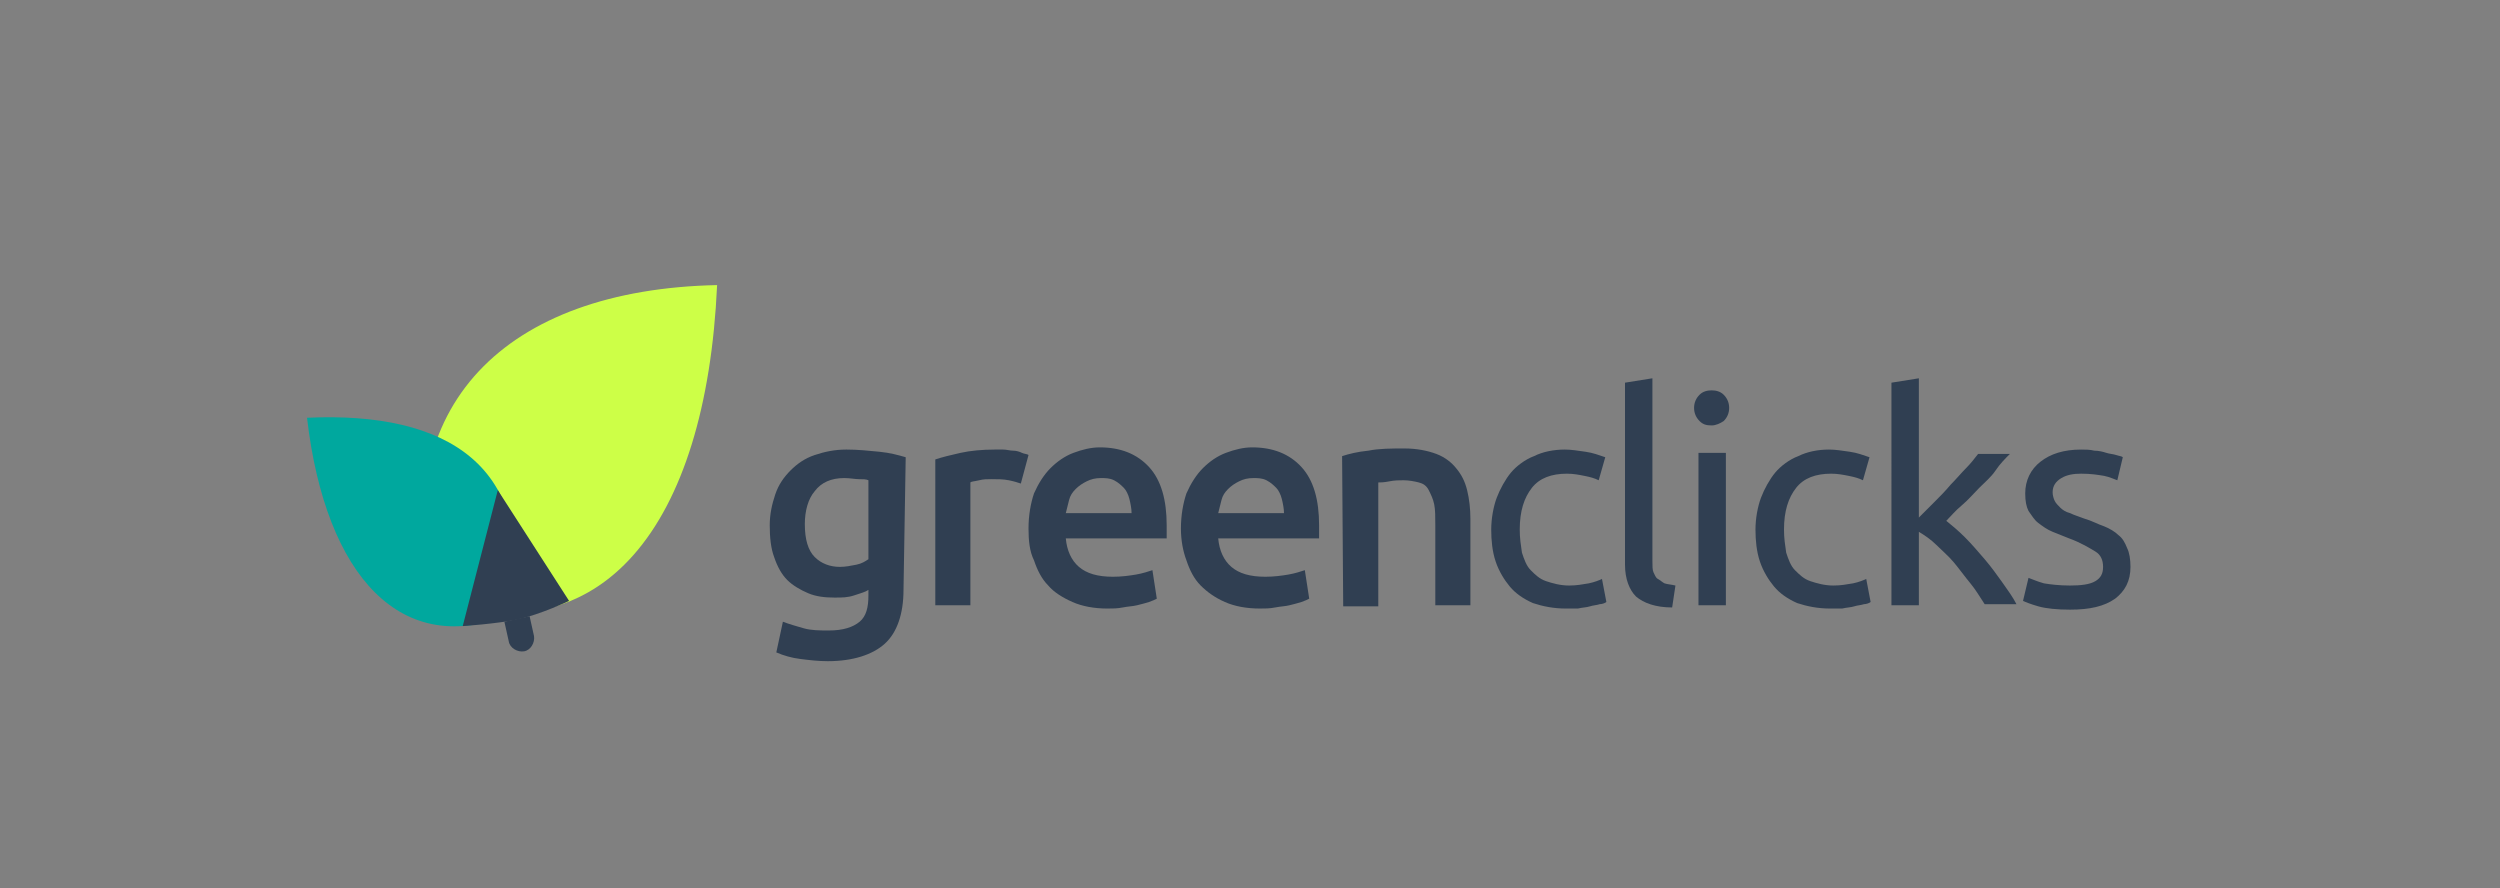 <?xml version="1.0" encoding="utf-8"?>
<!-- Generator: Adobe Illustrator 24.2.3, SVG Export Plug-In . SVG Version: 6.00 Build 0)  -->
<svg version="1.1" id="Ebene_1" xmlns="http://www.w3.org/2000/svg" xmlns:xlink="http://www.w3.org/1999/xlink" x="0px" y="0px"
	 viewBox="0 0 228 81" style="enable-background:new 0 0 228 81;" xml:space="preserve">
<rect x="0" y="0" width="228" height="81" fill="#808080" stroke="none"/>
<style type="text/css">
	.st0{fill:#CDFF47;}
	.st1{fill:#00A89E;}
	.st2{fill:#303F52;}
</style>
<g>
	<path class="st0" d="M39.4,54.7c-4-17.7,6.7-28.3,26-28.7C64.4,48.1,54.8,59.9,39.4,54.7L39.4,54.7z"/>
	<path class="st1" d="M46.6,56c2.4-13.5-5.8-18.5-18.6-17.9C29.7,52.7,36.7,60.1,46.6,56L46.6,56z"/>
	<path class="st2" d="M51.9,54.8l-6.5-10.1l-3.2,12.4c0,0,3-0.2,5-0.6C49.4,56,51.9,54.8,51.9,54.8L51.9,54.8z"/>
	<path class="st2" d="M46,56.7l0.4,1.8c0.1,0.6,0.8,1,1.4,0.9l0,0c0.6-0.1,1-0.8,0.9-1.4l-0.4-1.8L46,56.7L46,56.7z"/>
	<g>
		<path class="st2" d="M82.4,53.8c0,2.2-0.6,3.9-1.7,4.9s-2.9,1.6-5.2,1.6c-0.9,0-1.7-0.1-2.5-0.2s-1.5-0.3-2.2-0.6l0.6-2.8
			c0.5,0.2,1.2,0.4,1.9,0.6s1.5,0.2,2.3,0.2c1.3,0,2.2-0.3,2.8-0.8s0.8-1.3,0.8-2.4v-0.5c-0.3,0.2-0.7,0.3-1.3,0.5s-1.1,0.2-1.8,0.2
			c-0.9,0-1.7-0.1-2.4-0.4c-0.7-0.3-1.4-0.7-1.9-1.2s-0.9-1.2-1.2-2.1c-0.3-0.8-0.4-1.8-0.4-2.9c0-1,0.2-1.9,0.5-2.8
			s0.8-1.6,1.4-2.2c0.6-0.6,1.3-1.1,2.2-1.4c0.9-0.3,1.8-0.5,2.9-0.5c1,0,2,0.1,3,0.2s1.7,0.3,2.4,0.5L82.4,53.8L82.4,53.8z
			 M73.4,47.8c0,1.4,0.3,2.4,0.9,3c0.6,0.6,1.4,0.9,2.3,0.9c0.5,0,1-0.1,1.5-0.2c0.5-0.1,0.8-0.3,1.1-0.5v-7.2
			c-0.2-0.1-0.5-0.1-0.9-0.1c-0.3,0-0.8-0.1-1.3-0.1c-1.2,0-2.1,0.4-2.7,1.2C73.7,45.5,73.4,46.6,73.4,47.8z"/>
		<path class="st2" d="M93.1,44.1c-0.3-0.1-0.6-0.2-1.1-0.3c-0.5-0.1-1-0.1-1.6-0.1c-0.4,0-0.7,0-1.1,0.1s-0.7,0.1-0.8,0.2v11.2
			h-3.2V41.9c0.6-0.2,1.4-0.4,2.3-0.6s2-0.3,3.1-0.3c0.2,0,0.5,0,0.8,0c0.3,0,0.6,0.1,0.9,0.1c0.3,0,0.6,0.1,0.8,0.2
			s0.5,0.1,0.6,0.2L93.1,44.1z"/>
		<path class="st2" d="M93.8,48.2c0-1.2,0.2-2.3,0.5-3.2c0.4-0.9,0.9-1.7,1.5-2.3c0.6-0.6,1.3-1.1,2.1-1.4s1.6-0.5,2.4-0.5
			c1.9,0,3.4,0.6,4.5,1.8c1.1,1.2,1.6,3,1.6,5.3c0,0.2,0,0.4,0,0.6s0,0.4,0,0.6h-9.2c0.1,1.1,0.5,2,1.2,2.6c0.7,0.6,1.7,0.9,3.1,0.9
			c0.8,0,1.5-0.1,2.1-0.2s1.2-0.3,1.5-0.4l0.4,2.6c-0.2,0.1-0.4,0.2-0.7,0.3s-0.7,0.2-1.1,0.3s-0.8,0.1-1.3,0.2
			c-0.5,0.1-0.9,0.1-1.4,0.1c-1.2,0-2.3-0.2-3.2-0.6c-0.9-0.4-1.7-0.9-2.2-1.5c-0.6-0.6-1-1.4-1.3-2.3
			C93.9,50.3,93.8,49.3,93.8,48.2z M103.2,46.8c0-0.4-0.1-0.9-0.2-1.3c-0.1-0.4-0.3-0.8-0.5-1s-0.5-0.5-0.9-0.7s-0.8-0.2-1.2-0.2
			c-0.5,0-0.9,0.1-1.3,0.3c-0.4,0.2-0.7,0.4-1,0.7s-0.5,0.6-0.6,1s-0.2,0.8-0.3,1.2L103.2,46.8L103.2,46.8z"/>
		<path class="st2" d="M107.7,48.2c0-1.2,0.2-2.3,0.5-3.2c0.4-0.9,0.9-1.7,1.5-2.3c0.6-0.6,1.3-1.1,2.1-1.4s1.6-0.5,2.4-0.5
			c1.9,0,3.4,0.6,4.5,1.8c1.1,1.2,1.6,3,1.6,5.3c0,0.2,0,0.4,0,0.6s0,0.4,0,0.6h-9.2c0.1,1.1,0.5,2,1.2,2.6c0.7,0.6,1.7,0.9,3.1,0.9
			c0.8,0,1.5-0.1,2.1-0.2s1.2-0.3,1.5-0.4l0.4,2.6c-0.2,0.1-0.4,0.2-0.7,0.3s-0.7,0.2-1.1,0.3s-0.8,0.1-1.3,0.2
			c-0.5,0.1-0.9,0.1-1.4,0.1c-1.2,0-2.3-0.2-3.2-0.6c-0.9-0.4-1.6-0.9-2.2-1.5c-0.6-0.6-1-1.4-1.3-2.3
			C107.9,50.3,107.7,49.3,107.7,48.2z M117.1,46.8c0-0.4-0.1-0.9-0.2-1.3c-0.1-0.4-0.3-0.8-0.5-1s-0.5-0.5-0.9-0.7s-0.8-0.2-1.2-0.2
			c-0.5,0-0.9,0.1-1.3,0.3c-0.4,0.2-0.7,0.4-1,0.7s-0.5,0.6-0.6,1s-0.2,0.8-0.3,1.2L117.1,46.8L117.1,46.8z"/>
		<path class="st2" d="M122.4,41.6c0.6-0.2,1.4-0.4,2.4-0.5c1-0.2,2.1-0.2,3.3-0.2c1.1,0,2.1,0.2,2.9,0.5c0.8,0.3,1.4,0.8,1.8,1.3
			c0.5,0.6,0.8,1.2,1,2s0.3,1.7,0.3,2.6v7.9h-3.2v-7.3c0-0.8,0-1.4-0.1-1.9c-0.1-0.5-0.3-0.9-0.5-1.3s-0.5-0.6-0.9-0.7
			s-0.9-0.2-1.4-0.2c-0.4,0-0.8,0-1.3,0.1c-0.5,0.1-0.8,0.1-1,0.1v11.3h-3.2L122.4,41.6L122.4,41.6z"/>
	</g>
	<g>
		<path class="st2" d="M142.8,55.5c-1.1,0-2.1-0.2-3-0.5c-0.9-0.4-1.6-0.9-2.1-1.5s-1-1.4-1.3-2.3c-0.3-0.9-0.4-1.9-0.4-2.9
			s0.2-2.1,0.5-2.9s0.8-1.7,1.3-2.3s1.3-1.2,2.1-1.5c0.8-0.4,1.8-0.6,2.8-0.6c0.6,0,1.2,0.1,1.9,0.2s1.2,0.3,1.8,0.5l-0.6,2.1
			c-0.4-0.2-0.8-0.3-1.3-0.4c-0.5-0.1-1-0.2-1.6-0.2c-1.4,0-2.5,0.4-3.2,1.3s-1.1,2.1-1.1,3.8c0,0.8,0.1,1.4,0.2,2.1
			c0.2,0.6,0.4,1.2,0.8,1.6c0.4,0.4,0.8,0.8,1.4,1s1.3,0.4,2.1,0.4c0.7,0,1.2-0.1,1.8-0.2c0.5-0.1,1-0.3,1.2-0.4l0.4,2.1
			c-0.1,0.1-0.4,0.2-0.6,0.2c-0.3,0.1-0.6,0.1-0.9,0.2s-0.7,0.1-1.1,0.2C143.5,55.5,143.2,55.5,142.8,55.5z"/>
		<path class="st2" d="M152.5,55.4c-1.5,0-2.6-0.4-3.3-1c-0.6-0.6-1-1.6-1-2.9V34.9l2.5-0.4v16.7c0,0.4,0,0.8,0.1,1s0.2,0.5,0.4,0.6
			s0.4,0.3,0.6,0.4c0.3,0.1,0.6,0.1,1,0.2L152.5,55.4z"/>
		<path class="st2" d="M156.1,38.8c-0.5,0-0.8-0.1-1.1-0.4c-0.3-0.3-0.5-0.7-0.5-1.2s0.2-0.9,0.5-1.2c0.3-0.3,0.7-0.4,1.1-0.4
			s0.8,0.1,1.1,0.4c0.3,0.3,0.5,0.7,0.5,1.2s-0.2,0.9-0.5,1.2C156.9,38.6,156.5,38.8,156.1,38.8z M157.4,55.2h-2.5V41.3h2.5V55.2z"
			/>
		<path class="st2" d="M166.9,55.5c-1.1,0-2.1-0.2-3-0.5c-0.9-0.4-1.6-0.9-2.1-1.5s-1-1.4-1.3-2.3c-0.3-0.9-0.4-1.9-0.4-2.9
			s0.2-2.1,0.5-2.9s0.8-1.7,1.3-2.3s1.3-1.2,2.1-1.5c0.8-0.4,1.8-0.6,2.8-0.6c0.6,0,1.2,0.1,1.9,0.2s1.2,0.3,1.8,0.5l-0.6,2.1
			c-0.4-0.2-0.8-0.3-1.3-0.4c-0.5-0.1-1-0.2-1.6-0.2c-1.4,0-2.5,0.4-3.2,1.3s-1.1,2.1-1.1,3.8c0,0.8,0.1,1.4,0.2,2.1
			c0.2,0.6,0.4,1.2,0.8,1.6c0.4,0.4,0.8,0.8,1.4,1s1.3,0.4,2.1,0.4c0.7,0,1.2-0.1,1.8-0.2c0.5-0.1,1-0.3,1.2-0.4l0.4,2.1
			c-0.1,0.1-0.4,0.2-0.6,0.2c-0.3,0.1-0.6,0.1-0.9,0.2s-0.7,0.1-1.1,0.2C167.6,55.5,167.2,55.5,166.9,55.5z"/>
		<path class="st2" d="M177.5,47.5c0.5,0.4,1.1,0.9,1.7,1.5c0.6,0.6,1.2,1.3,1.8,2c0.6,0.7,1.1,1.4,1.6,2.1c0.5,0.7,1,1.4,1.3,2H181
			c-0.4-0.6-0.8-1.3-1.3-1.9c-0.5-0.6-1-1.3-1.5-1.9c-0.5-0.6-1.1-1.1-1.6-1.6c-0.5-0.5-1.1-0.9-1.6-1.2v6.7h-2.5V34.9l2.5-0.4v12.7
			c0.4-0.4,0.9-0.9,1.4-1.4c0.5-0.5,1-1,1.5-1.6c0.5-0.5,1-1.1,1.4-1.5s0.8-0.9,1.1-1.3h2.9c-0.4,0.4-0.9,0.9-1.3,1.5
			s-1,1.1-1.5,1.6c-0.5,0.5-1,1.1-1.6,1.6S177.9,47.1,177.5,47.5z"/>
		<path class="st2" d="M188.8,53.4c1,0,1.8-0.1,2.3-0.4c0.5-0.3,0.7-0.7,0.7-1.3c0-0.6-0.2-1.1-0.7-1.4s-1.3-0.8-2.4-1.2
			c-0.5-0.2-1-0.4-1.5-0.6c-0.5-0.2-0.9-0.5-1.3-0.8c-0.4-0.3-0.6-0.7-0.9-1.1c-0.2-0.4-0.3-0.9-0.3-1.6c0-1.2,0.5-2.2,1.4-2.9
			c0.9-0.7,2.1-1.1,3.7-1.1c0.4,0,0.8,0,1.2,0.1c0.4,0,0.8,0.1,1.1,0.2c0.3,0.1,0.6,0.1,0.9,0.2c0.3,0.1,0.5,0.1,0.6,0.2l-0.5,2.1
			c-0.3-0.1-0.7-0.3-1.2-0.4c-0.6-0.1-1.2-0.2-2.1-0.2c-0.7,0-1.3,0.1-1.8,0.4c-0.5,0.3-0.8,0.7-0.8,1.3c0,0.3,0.1,0.6,0.2,0.8
			c0.1,0.2,0.3,0.4,0.5,0.6s0.5,0.4,0.9,0.5c0.4,0.2,0.8,0.3,1.3,0.5c0.7,0.2,1.2,0.5,1.8,0.7c0.5,0.2,1,0.5,1.3,0.8
			c0.4,0.3,0.6,0.7,0.8,1.2c0.2,0.4,0.3,1,0.3,1.7c0,1.3-0.5,2.2-1.4,2.9c-1,0.7-2.3,1-4.1,1c-1.2,0-2.2-0.1-2.9-0.3
			c-0.7-0.2-1.2-0.4-1.4-0.5l0.5-2.1c0.3,0.1,0.7,0.3,1.4,0.5C187,53.3,187.8,53.4,188.8,53.4z"/>
	</g>
</g>
</svg>
